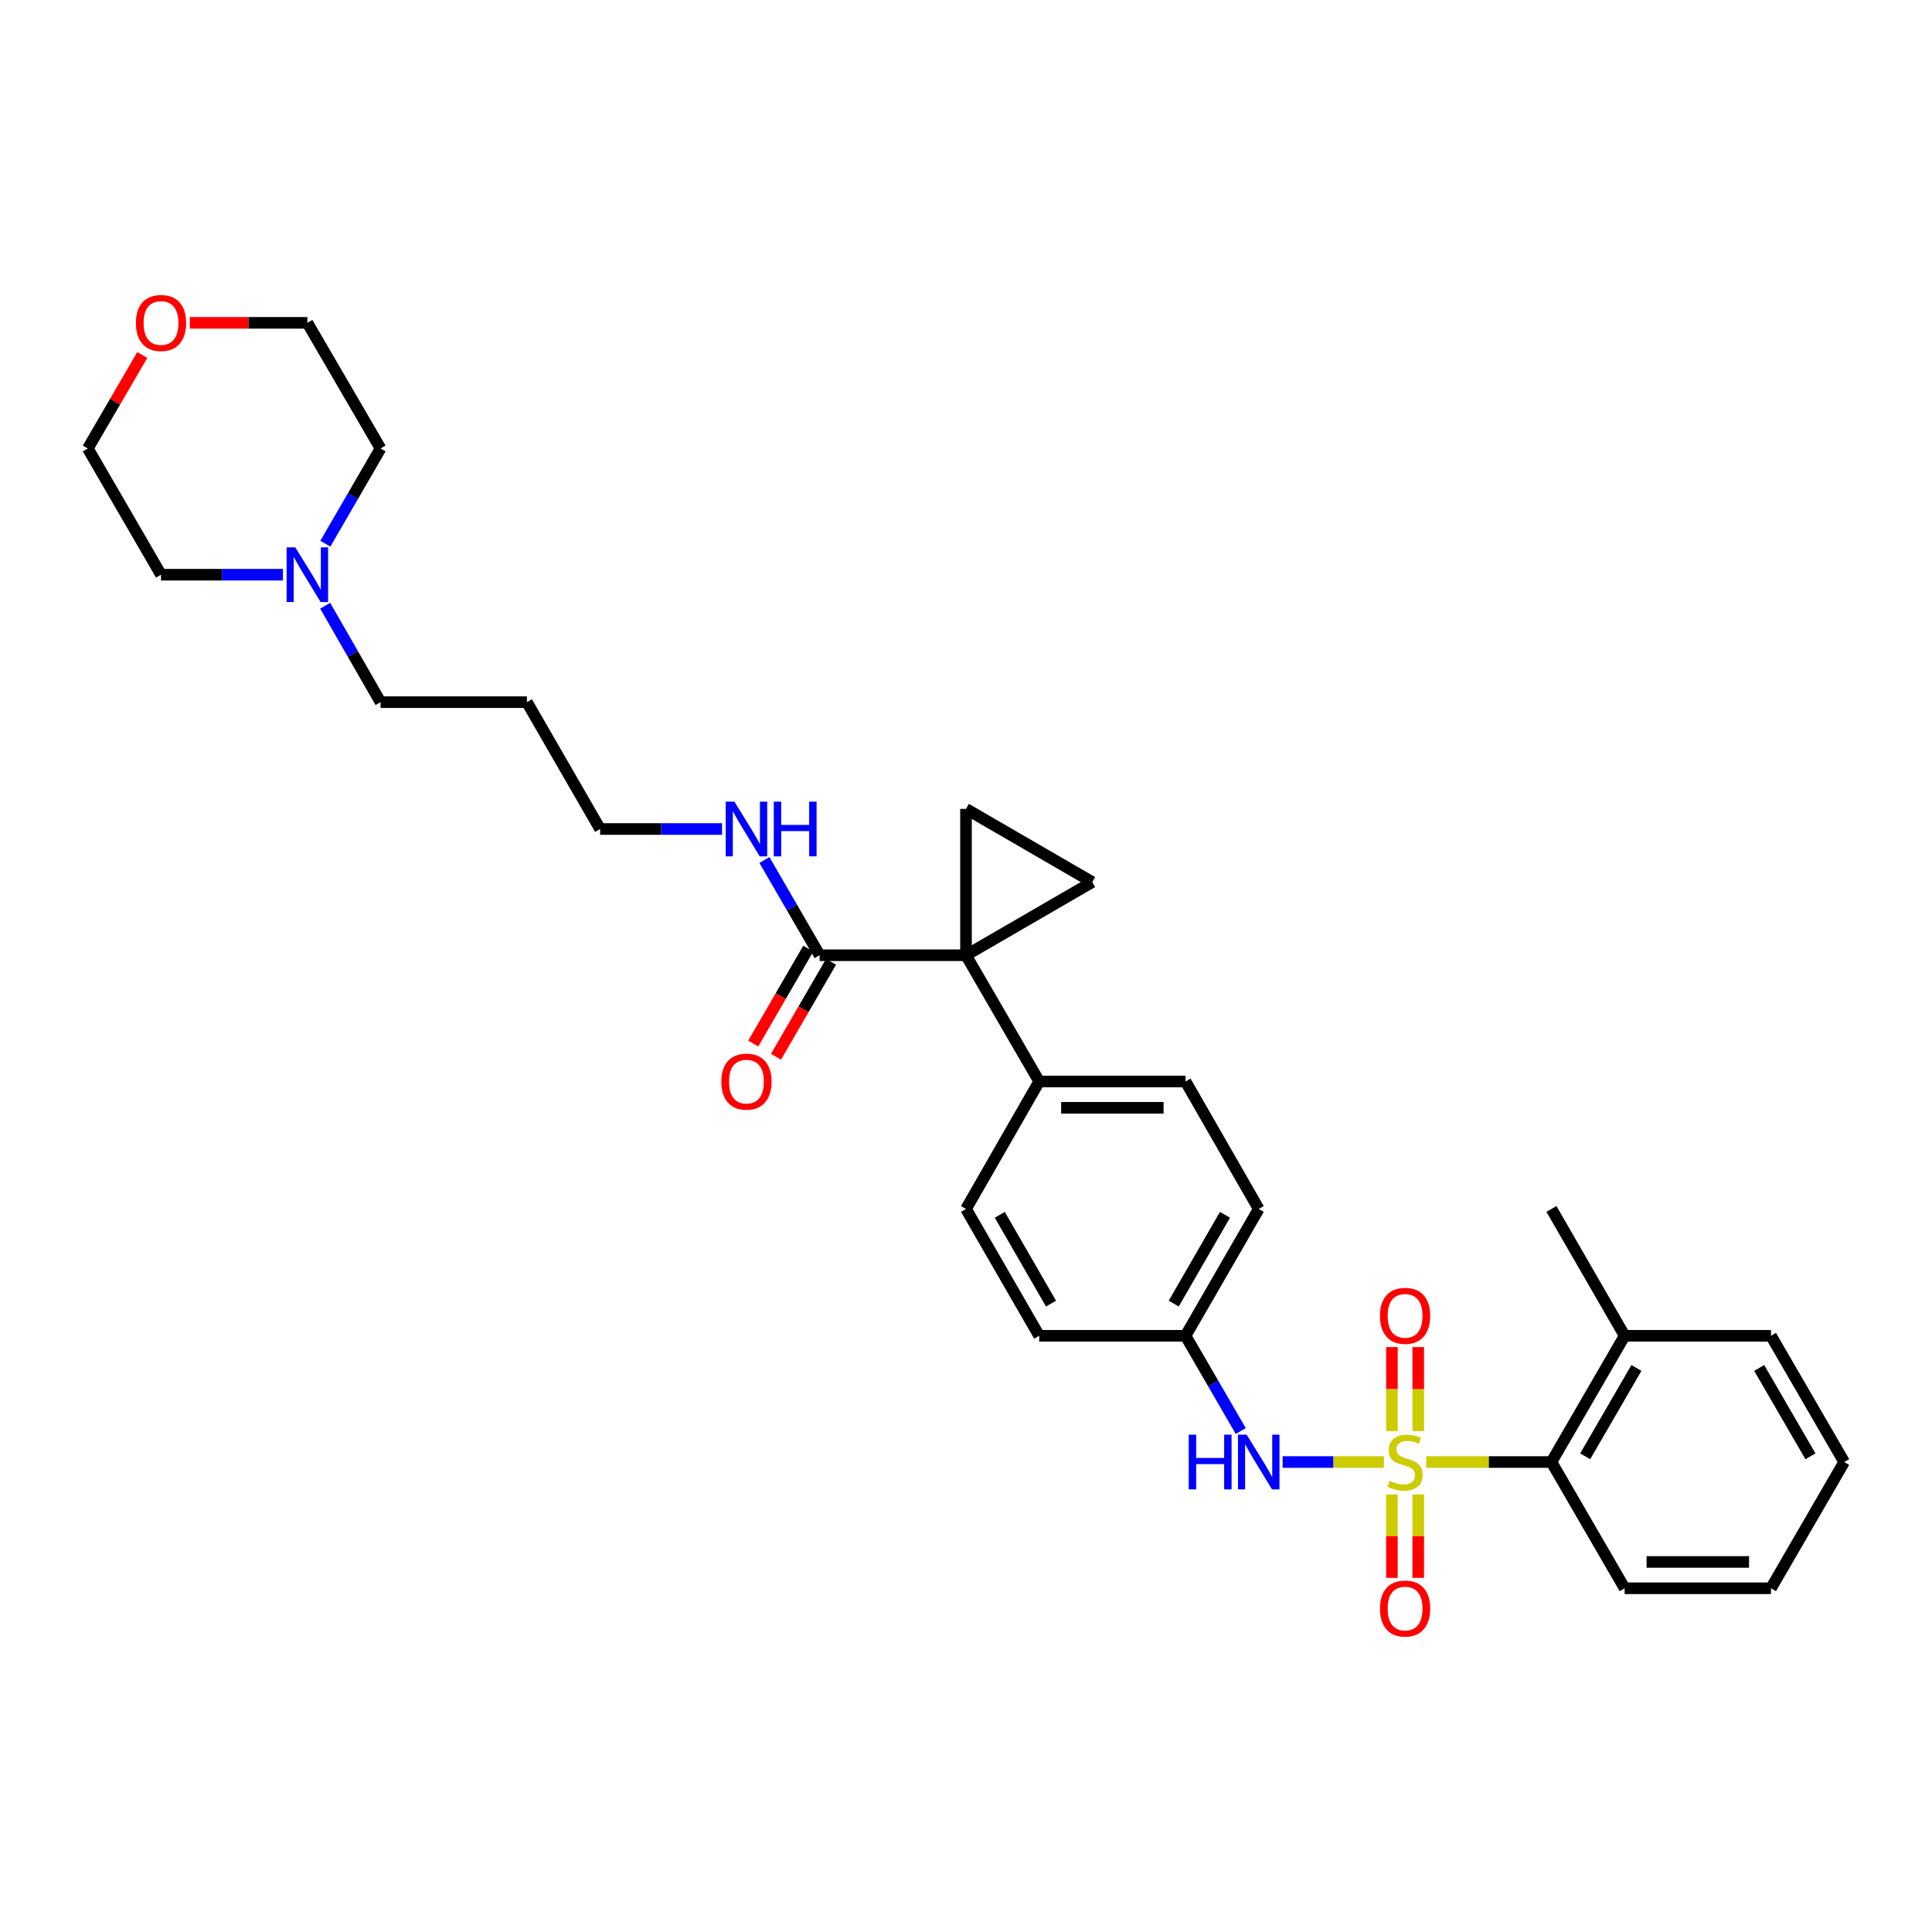 <?xml version='1.0' encoding='iso-8859-1'?>
<svg version='1.1' baseProfile='full'
              xmlns='http://www.w3.org/2000/svg'
                      xmlns:rdkit='http://www.rdkit.org/xml'
                      xmlns:xlink='http://www.w3.org/1999/xlink'
                  xml:space='preserve'
width='1000px' height='1000px' viewBox='0 0 1000 1000'>
<!-- END OF HEADER -->
<rect style='opacity:1.0;fill:#FFFFFF;stroke:none' width='1000' height='1000' x='0' y='0'> </rect>
<path class='bond-3' d='M 716.295,756.743 L 690.087,756.743' style='fill:none;fill-rule:evenodd;stroke:#CCCC00;stroke-width:6px;stroke-linecap:butt;stroke-linejoin:miter;stroke-opacity:1' />
<path class='bond-3' d='M 690.087,756.743 L 663.88,756.743' style='fill:none;fill-rule:evenodd;stroke:#0000FF;stroke-width:6px;stroke-linecap:butt;stroke-linejoin:miter;stroke-opacity:1' />
<path class='bond-5' d='M 738.243,756.743 L 770.634,756.743' style='fill:none;fill-rule:evenodd;stroke:#CCCC00;stroke-width:6px;stroke-linecap:butt;stroke-linejoin:miter;stroke-opacity:1' />
<path class='bond-5' d='M 770.634,756.743 L 803.025,756.743' style='fill:none;fill-rule:evenodd;stroke:#000000;stroke-width:6px;stroke-linecap:butt;stroke-linejoin:miter;stroke-opacity:1' />
<path class='bond-6' d='M 734.08,740.73 L 734.08,718.989' style='fill:none;fill-rule:evenodd;stroke:#CCCC00;stroke-width:6px;stroke-linecap:butt;stroke-linejoin:miter;stroke-opacity:1' />
<path class='bond-6' d='M 734.08,718.989 L 734.08,697.248' style='fill:none;fill-rule:evenodd;stroke:#FF0000;stroke-width:6px;stroke-linecap:butt;stroke-linejoin:miter;stroke-opacity:1' />
<path class='bond-6' d='M 720.458,740.73 L 720.458,718.989' style='fill:none;fill-rule:evenodd;stroke:#CCCC00;stroke-width:6px;stroke-linecap:butt;stroke-linejoin:miter;stroke-opacity:1' />
<path class='bond-6' d='M 720.458,718.989 L 720.458,697.248' style='fill:none;fill-rule:evenodd;stroke:#FF0000;stroke-width:6px;stroke-linecap:butt;stroke-linejoin:miter;stroke-opacity:1' />
<path class='bond-7' d='M 720.458,773.517 L 720.458,795.111' style='fill:none;fill-rule:evenodd;stroke:#CCCC00;stroke-width:6px;stroke-linecap:butt;stroke-linejoin:miter;stroke-opacity:1' />
<path class='bond-7' d='M 720.458,795.111 L 720.458,816.705' style='fill:none;fill-rule:evenodd;stroke:#FF0000;stroke-width:6px;stroke-linecap:butt;stroke-linejoin:miter;stroke-opacity:1' />
<path class='bond-7' d='M 734.08,773.517 L 734.08,795.111' style='fill:none;fill-rule:evenodd;stroke:#CCCC00;stroke-width:6px;stroke-linecap:butt;stroke-linejoin:miter;stroke-opacity:1' />
<path class='bond-7' d='M 734.08,795.111 L 734.08,816.705' style='fill:none;fill-rule:evenodd;stroke:#FF0000;stroke-width:6px;stroke-linecap:butt;stroke-linejoin:miter;stroke-opacity:1' />
<path class='bond-0' d='M 500,494.434 L 537.886,559.769' style='fill:none;fill-rule:evenodd;stroke:#000000;stroke-width:6px;stroke-linecap:butt;stroke-linejoin:miter;stroke-opacity:1' />
<path class='bond-1' d='M 500,494.434 L 565.343,456.564' style='fill:none;fill-rule:evenodd;stroke:#000000;stroke-width:6px;stroke-linecap:butt;stroke-linejoin:miter;stroke-opacity:1' />
<path class='bond-2' d='M 500,494.434 L 500,418.678' style='fill:none;fill-rule:evenodd;stroke:#000000;stroke-width:6px;stroke-linecap:butt;stroke-linejoin:miter;stroke-opacity:1' />
<path class='bond-4' d='M 500,494.434 L 424.244,494.434' style='fill:none;fill-rule:evenodd;stroke:#000000;stroke-width:6px;stroke-linecap:butt;stroke-linejoin:miter;stroke-opacity:1' />
<path class='bond-33' d='M 565.343,456.564 L 500,418.678' style='fill:none;fill-rule:evenodd;stroke:#000000;stroke-width:6px;stroke-linecap:butt;stroke-linejoin:miter;stroke-opacity:1' />
<path class='bond-12' d='M 642.214,740.695 L 627.924,716.052' style='fill:none;fill-rule:evenodd;stroke:#0000FF;stroke-width:6px;stroke-linecap:butt;stroke-linejoin:miter;stroke-opacity:1' />
<path class='bond-12' d='M 627.924,716.052 L 613.634,691.408' style='fill:none;fill-rule:evenodd;stroke:#000000;stroke-width:6px;stroke-linecap:butt;stroke-linejoin:miter;stroke-opacity:1' />
<path class='bond-10' d='M 418.351,491.018 L 404.11,515.582' style='fill:none;fill-rule:evenodd;stroke:#000000;stroke-width:6px;stroke-linecap:butt;stroke-linejoin:miter;stroke-opacity:1' />
<path class='bond-10' d='M 404.11,515.582 L 389.87,540.145' style='fill:none;fill-rule:evenodd;stroke:#FF0000;stroke-width:6px;stroke-linecap:butt;stroke-linejoin:miter;stroke-opacity:1' />
<path class='bond-10' d='M 430.136,497.85 L 415.896,522.414' style='fill:none;fill-rule:evenodd;stroke:#000000;stroke-width:6px;stroke-linecap:butt;stroke-linejoin:miter;stroke-opacity:1' />
<path class='bond-10' d='M 415.896,522.414 L 401.655,546.978' style='fill:none;fill-rule:evenodd;stroke:#FF0000;stroke-width:6px;stroke-linecap:butt;stroke-linejoin:miter;stroke-opacity:1' />
<path class='bond-13' d='M 424.244,494.434 L 409.956,469.787' style='fill:none;fill-rule:evenodd;stroke:#000000;stroke-width:6px;stroke-linecap:butt;stroke-linejoin:miter;stroke-opacity:1' />
<path class='bond-13' d='M 409.956,469.787 L 395.668,445.14' style='fill:none;fill-rule:evenodd;stroke:#0000FF;stroke-width:6px;stroke-linecap:butt;stroke-linejoin:miter;stroke-opacity:1' />
<path class='bond-11' d='M 803.025,756.743 L 840.911,691.408' style='fill:none;fill-rule:evenodd;stroke:#000000;stroke-width:6px;stroke-linecap:butt;stroke-linejoin:miter;stroke-opacity:1' />
<path class='bond-11' d='M 820.493,753.777 L 847.013,708.042' style='fill:none;fill-rule:evenodd;stroke:#000000;stroke-width:6px;stroke-linecap:butt;stroke-linejoin:miter;stroke-opacity:1' />
<path class='bond-23' d='M 803.025,756.743 L 840.911,822.086' style='fill:none;fill-rule:evenodd;stroke:#000000;stroke-width:6px;stroke-linecap:butt;stroke-linejoin:miter;stroke-opacity:1' />
<path class='bond-8' d='M 537.886,559.769 L 613.634,559.769' style='fill:none;fill-rule:evenodd;stroke:#000000;stroke-width:6px;stroke-linecap:butt;stroke-linejoin:miter;stroke-opacity:1' />
<path class='bond-8' d='M 549.248,573.392 L 602.272,573.392' style='fill:none;fill-rule:evenodd;stroke:#000000;stroke-width:6px;stroke-linecap:butt;stroke-linejoin:miter;stroke-opacity:1' />
<path class='bond-32' d='M 537.886,559.769 L 500,625.748' style='fill:none;fill-rule:evenodd;stroke:#000000;stroke-width:6px;stroke-linecap:butt;stroke-linejoin:miter;stroke-opacity:1' />
<path class='bond-9' d='M 168.313,313.53 L 182.644,338.484' style='fill:none;fill-rule:evenodd;stroke:#0000FF;stroke-width:6px;stroke-linecap:butt;stroke-linejoin:miter;stroke-opacity:1' />
<path class='bond-9' d='M 182.644,338.484 L 196.975,363.439' style='fill:none;fill-rule:evenodd;stroke:#000000;stroke-width:6px;stroke-linecap:butt;stroke-linejoin:miter;stroke-opacity:1' />
<path class='bond-21' d='M 168.395,281.42 L 182.685,256.776' style='fill:none;fill-rule:evenodd;stroke:#0000FF;stroke-width:6px;stroke-linecap:butt;stroke-linejoin:miter;stroke-opacity:1' />
<path class='bond-21' d='M 182.685,256.776 L 196.975,232.133' style='fill:none;fill-rule:evenodd;stroke:#000000;stroke-width:6px;stroke-linecap:butt;stroke-linejoin:miter;stroke-opacity:1' />
<path class='bond-22' d='M 146.455,297.468 L 114.898,297.468' style='fill:none;fill-rule:evenodd;stroke:#0000FF;stroke-width:6px;stroke-linecap:butt;stroke-linejoin:miter;stroke-opacity:1' />
<path class='bond-22' d='M 114.898,297.468 L 83.34,297.468' style='fill:none;fill-rule:evenodd;stroke:#000000;stroke-width:6px;stroke-linecap:butt;stroke-linejoin:miter;stroke-opacity:1' />
<path class='bond-27' d='M 840.911,691.408 L 803.025,625.748' style='fill:none;fill-rule:evenodd;stroke:#000000;stroke-width:6px;stroke-linecap:butt;stroke-linejoin:miter;stroke-opacity:1' />
<path class='bond-28' d='M 840.911,691.408 L 916.66,691.408' style='fill:none;fill-rule:evenodd;stroke:#000000;stroke-width:6px;stroke-linecap:butt;stroke-linejoin:miter;stroke-opacity:1' />
<path class='bond-17' d='M 613.634,691.408 L 537.886,691.408' style='fill:none;fill-rule:evenodd;stroke:#000000;stroke-width:6px;stroke-linecap:butt;stroke-linejoin:miter;stroke-opacity:1' />
<path class='bond-18' d='M 613.634,691.408 L 651.52,625.748' style='fill:none;fill-rule:evenodd;stroke:#000000;stroke-width:6px;stroke-linecap:butt;stroke-linejoin:miter;stroke-opacity:1' />
<path class='bond-18' d='M 607.518,674.751 L 634.038,628.789' style='fill:none;fill-rule:evenodd;stroke:#000000;stroke-width:6px;stroke-linecap:butt;stroke-linejoin:miter;stroke-opacity:1' />
<path class='bond-24' d='M 373.732,429.092 L 342.17,429.092' style='fill:none;fill-rule:evenodd;stroke:#0000FF;stroke-width:6px;stroke-linecap:butt;stroke-linejoin:miter;stroke-opacity:1' />
<path class='bond-24' d='M 342.17,429.092 L 310.609,429.092' style='fill:none;fill-rule:evenodd;stroke:#000000;stroke-width:6px;stroke-linecap:butt;stroke-linejoin:miter;stroke-opacity:1' />
<path class='bond-14' d='M 73.645,183.742 L 59.55,207.937' style='fill:none;fill-rule:evenodd;stroke:#FF0000;stroke-width:6px;stroke-linecap:butt;stroke-linejoin:miter;stroke-opacity:1' />
<path class='bond-14' d='M 59.55,207.937 L 45.455,232.133' style='fill:none;fill-rule:evenodd;stroke:#000000;stroke-width:6px;stroke-linecap:butt;stroke-linejoin:miter;stroke-opacity:1' />
<path class='bond-34' d='M 98.234,167.1 L 128.662,167.1' style='fill:none;fill-rule:evenodd;stroke:#FF0000;stroke-width:6px;stroke-linecap:butt;stroke-linejoin:miter;stroke-opacity:1' />
<path class='bond-34' d='M 128.662,167.1 L 159.089,167.1' style='fill:none;fill-rule:evenodd;stroke:#000000;stroke-width:6px;stroke-linecap:butt;stroke-linejoin:miter;stroke-opacity:1' />
<path class='bond-15' d='M 613.634,559.769 L 651.52,625.748' style='fill:none;fill-rule:evenodd;stroke:#000000;stroke-width:6px;stroke-linecap:butt;stroke-linejoin:miter;stroke-opacity:1' />
<path class='bond-16' d='M 500,625.748 L 537.886,691.408' style='fill:none;fill-rule:evenodd;stroke:#000000;stroke-width:6px;stroke-linecap:butt;stroke-linejoin:miter;stroke-opacity:1' />
<path class='bond-16' d='M 517.482,628.789 L 544.002,674.751' style='fill:none;fill-rule:evenodd;stroke:#000000;stroke-width:6px;stroke-linecap:butt;stroke-linejoin:miter;stroke-opacity:1' />
<path class='bond-19' d='M 196.975,363.439 L 272.731,363.439' style='fill:none;fill-rule:evenodd;stroke:#000000;stroke-width:6px;stroke-linecap:butt;stroke-linejoin:miter;stroke-opacity:1' />
<path class='bond-20' d='M 272.731,363.439 L 310.609,429.092' style='fill:none;fill-rule:evenodd;stroke:#000000;stroke-width:6px;stroke-linecap:butt;stroke-linejoin:miter;stroke-opacity:1' />
<path class='bond-25' d='M 196.975,232.133 L 159.089,167.1' style='fill:none;fill-rule:evenodd;stroke:#000000;stroke-width:6px;stroke-linecap:butt;stroke-linejoin:miter;stroke-opacity:1' />
<path class='bond-26' d='M 83.34,297.468 L 45.455,232.133' style='fill:none;fill-rule:evenodd;stroke:#000000;stroke-width:6px;stroke-linecap:butt;stroke-linejoin:miter;stroke-opacity:1' />
<path class='bond-29' d='M 840.911,822.086 L 916.66,822.086' style='fill:none;fill-rule:evenodd;stroke:#000000;stroke-width:6px;stroke-linecap:butt;stroke-linejoin:miter;stroke-opacity:1' />
<path class='bond-29' d='M 852.273,808.463 L 905.297,808.463' style='fill:none;fill-rule:evenodd;stroke:#000000;stroke-width:6px;stroke-linecap:butt;stroke-linejoin:miter;stroke-opacity:1' />
<path class='bond-31' d='M 916.66,691.408 L 954.545,756.743' style='fill:none;fill-rule:evenodd;stroke:#000000;stroke-width:6px;stroke-linecap:butt;stroke-linejoin:miter;stroke-opacity:1' />
<path class='bond-31' d='M 910.558,708.042 L 937.078,753.777' style='fill:none;fill-rule:evenodd;stroke:#000000;stroke-width:6px;stroke-linecap:butt;stroke-linejoin:miter;stroke-opacity:1' />
<path class='bond-30' d='M 916.66,822.086 L 954.545,756.743' style='fill:none;fill-rule:evenodd;stroke:#000000;stroke-width:6px;stroke-linecap:butt;stroke-linejoin:miter;stroke-opacity:1' />
<path  class='atom-0' d='M 719.269 766.463
Q 719.589 766.583, 720.909 767.143
Q 722.229 767.703, 723.669 768.063
Q 725.149 768.383, 726.589 768.383
Q 729.269 768.383, 730.829 767.103
Q 732.389 765.783, 732.389 763.503
Q 732.389 761.943, 731.589 760.983
Q 730.829 760.023, 729.629 759.503
Q 728.429 758.983, 726.429 758.383
Q 723.909 757.623, 722.389 756.903
Q 720.909 756.183, 719.829 754.663
Q 718.789 753.143, 718.789 750.583
Q 718.789 747.023, 721.189 744.823
Q 723.629 742.623, 728.429 742.623
Q 731.709 742.623, 735.429 744.183
L 734.509 747.263
Q 731.109 745.863, 728.549 745.863
Q 725.789 745.863, 724.269 747.023
Q 722.749 748.143, 722.789 750.103
Q 722.789 751.623, 723.549 752.543
Q 724.349 753.463, 725.469 753.983
Q 726.629 754.503, 728.549 755.103
Q 731.109 755.903, 732.629 756.703
Q 734.149 757.503, 735.229 759.143
Q 736.349 760.743, 736.349 763.503
Q 736.349 767.423, 733.709 769.543
Q 731.109 771.623, 726.749 771.623
Q 724.229 771.623, 722.309 771.063
Q 720.429 770.543, 718.189 769.623
L 719.269 766.463
' fill='#CCCC00'/>
<path  class='atom-4' d='M 615.3 742.583
L 619.14 742.583
L 619.14 754.623
L 633.62 754.623
L 633.62 742.583
L 637.46 742.583
L 637.46 770.903
L 633.62 770.903
L 633.62 757.823
L 619.14 757.823
L 619.14 770.903
L 615.3 770.903
L 615.3 742.583
' fill='#0000FF'/>
<path  class='atom-4' d='M 645.26 742.583
L 654.54 757.583
Q 655.46 759.063, 656.94 761.743
Q 658.42 764.423, 658.5 764.583
L 658.5 742.583
L 662.26 742.583
L 662.26 770.903
L 658.38 770.903
L 648.42 754.503
Q 647.26 752.583, 646.02 750.383
Q 644.82 748.183, 644.46 747.503
L 644.46 770.903
L 640.78 770.903
L 640.78 742.583
L 645.26 742.583
' fill='#0000FF'/>
<path  class='atom-7' d='M 714.269 681.075
Q 714.269 674.275, 717.629 670.475
Q 720.989 666.675, 727.269 666.675
Q 733.549 666.675, 736.909 670.475
Q 740.269 674.275, 740.269 681.075
Q 740.269 687.955, 736.869 691.875
Q 733.469 695.755, 727.269 695.755
Q 721.029 695.755, 717.629 691.875
Q 714.269 687.995, 714.269 681.075
M 727.269 692.555
Q 731.589 692.555, 733.909 689.675
Q 736.269 686.755, 736.269 681.075
Q 736.269 675.515, 733.909 672.715
Q 731.589 669.875, 727.269 669.875
Q 722.949 669.875, 720.589 672.675
Q 718.269 675.475, 718.269 681.075
Q 718.269 686.795, 720.589 689.675
Q 722.949 692.555, 727.269 692.555
' fill='#FF0000'/>
<path  class='atom-8' d='M 714.269 832.58
Q 714.269 825.78, 717.629 821.98
Q 720.989 818.18, 727.269 818.18
Q 733.549 818.18, 736.909 821.98
Q 740.269 825.78, 740.269 832.58
Q 740.269 839.46, 736.869 843.38
Q 733.469 847.26, 727.269 847.26
Q 721.029 847.26, 717.629 843.38
Q 714.269 839.5, 714.269 832.58
M 727.269 844.06
Q 731.589 844.06, 733.909 841.18
Q 736.269 838.26, 736.269 832.58
Q 736.269 827.02, 733.909 824.22
Q 731.589 821.38, 727.269 821.38
Q 722.949 821.38, 720.589 824.18
Q 718.269 826.98, 718.269 832.58
Q 718.269 838.3, 720.589 841.18
Q 722.949 844.06, 727.269 844.06
' fill='#FF0000'/>
<path  class='atom-10' d='M 152.829 283.308
L 162.109 298.308
Q 163.029 299.788, 164.509 302.468
Q 165.989 305.148, 166.069 305.308
L 166.069 283.308
L 169.829 283.308
L 169.829 311.628
L 165.949 311.628
L 155.989 295.228
Q 154.829 293.308, 153.589 291.108
Q 152.389 288.908, 152.029 288.228
L 152.029 311.628
L 148.349 311.628
L 148.349 283.308
L 152.829 283.308
' fill='#0000FF'/>
<path  class='atom-11' d='M 373.366 559.849
Q 373.366 553.049, 376.726 549.249
Q 380.086 545.449, 386.366 545.449
Q 392.646 545.449, 396.006 549.249
Q 399.366 553.049, 399.366 559.849
Q 399.366 566.729, 395.966 570.649
Q 392.566 574.529, 386.366 574.529
Q 380.126 574.529, 376.726 570.649
Q 373.366 566.769, 373.366 559.849
M 386.366 571.329
Q 390.686 571.329, 393.006 568.449
Q 395.366 565.529, 395.366 559.849
Q 395.366 554.289, 393.006 551.489
Q 390.686 548.649, 386.366 548.649
Q 382.046 548.649, 379.686 551.449
Q 377.366 554.249, 377.366 559.849
Q 377.366 565.569, 379.686 568.449
Q 382.046 571.329, 386.366 571.329
' fill='#FF0000'/>
<path  class='atom-14' d='M 380.106 414.932
L 389.386 429.932
Q 390.306 431.412, 391.786 434.092
Q 393.266 436.772, 393.346 436.932
L 393.346 414.932
L 397.106 414.932
L 397.106 443.252
L 393.226 443.252
L 383.266 426.852
Q 382.106 424.932, 380.866 422.732
Q 379.666 420.532, 379.306 419.852
L 379.306 443.252
L 375.626 443.252
L 375.626 414.932
L 380.106 414.932
' fill='#0000FF'/>
<path  class='atom-14' d='M 400.506 414.932
L 404.346 414.932
L 404.346 426.972
L 418.826 426.972
L 418.826 414.932
L 422.666 414.932
L 422.666 443.252
L 418.826 443.252
L 418.826 430.172
L 404.346 430.172
L 404.346 443.252
L 400.506 443.252
L 400.506 414.932
' fill='#0000FF'/>
<path  class='atom-15' d='M 70.34 167.18
Q 70.34 160.38, 73.7 156.58
Q 77.06 152.78, 83.34 152.78
Q 89.62 152.78, 92.98 156.58
Q 96.34 160.38, 96.34 167.18
Q 96.34 174.06, 92.94 177.98
Q 89.54 181.86, 83.34 181.86
Q 77.1 181.86, 73.7 177.98
Q 70.34 174.1, 70.34 167.18
M 83.34 178.66
Q 87.66 178.66, 89.98 175.78
Q 92.34 172.86, 92.34 167.18
Q 92.34 161.62, 89.98 158.82
Q 87.66 155.98, 83.34 155.98
Q 79.02 155.98, 76.66 158.78
Q 74.34 161.58, 74.34 167.18
Q 74.34 172.9, 76.66 175.78
Q 79.02 178.66, 83.34 178.66
' fill='#FF0000'/>
</svg>
